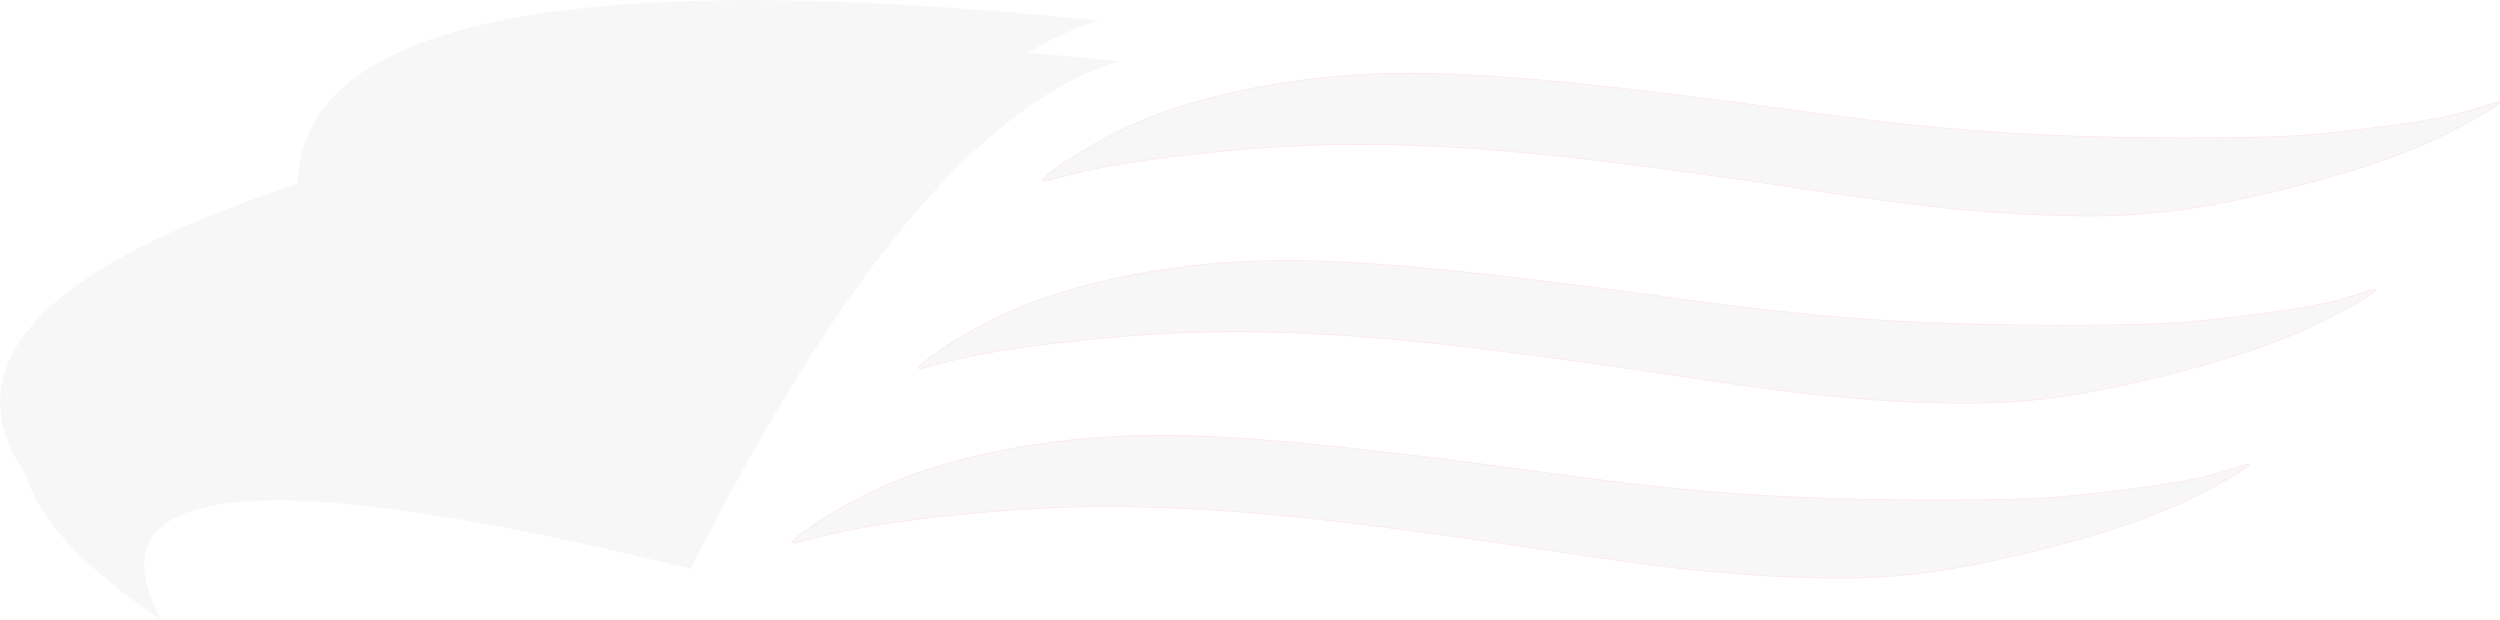 <svg xmlns="http://www.w3.org/2000/svg" viewBox="0 0 1979.23 491.157"><defs><style>.a{opacity:0.101;}.b,.c{fill:#aaa;stroke-miterlimit:22.926;}.b{stroke:#dadada;stroke-width:0.216px;}.c{stroke:#e30613;stroke-width:0.567px;fill-rule:evenodd;}</style></defs><g class="a" transform="translate(-0.131 -0.21)"><path class="b" d="M-2805.9-4321.167q-88.8-130.57,215.438-229.992,4.12-193.97,634.27-129.313-27.68,8.186-55.9,25.5,34.939,2.919,72.019,6.735-160.478,47.463-339.343,401.791-509.015-125.73-418.985,40.478Q-2788.814-4266.474-2805.9-4321.167Z" transform="translate(2826.235 4697)"/><path class="c" d="M696.462,128.326c10.746-8.478,39.164-27.821,75.463-42.746S852.283,60.147,896.343,54.3s88.12-7.045,144.717-3.582,125.851,11.821,169.91,17.313c44.06,5.612,62.806,8.478,99.94,13.373,37.015,4.9,92.3,11.7,152.836,15.164s126.209,3.7,168.239,3.224c41.91-.478,60.059-1.791,82.269-4.179s48.358-5.731,67.1-8.716,29.85-5.493,41.672-9.075,24.359-8.358,21.612-5.373c-2.746,3.1-20.776,13.97-41.552,24.239s-44.3,19.94-78.687,30.328-79.522,21.493-116.776,27.7-66.746,7.522-101.134,6.925c-34.269-.6-73.552-2.985-115.7-7.881s-87.4-12.06-137.672-19.463c-50.269-7.284-105.791-14.806-151.283-19.7s-81.075-7.284-114.985-8.6-66.269-1.313-104.12.836-81.075,6.687-112.478,11.224c-31.4,4.657-51.1,9.313-64.358,12.9C692.522,134.654,685.716,136.923,696.462,128.326Z" transform="translate(134.053 9.395)"/><path class="c" d="M614.462,252.526c10.746-8.478,39.164-27.821,75.463-42.746s80.358-25.433,124.418-31.284,88.12-7.045,144.717-3.582,125.85,11.821,169.91,17.313c44.06,5.612,62.806,8.478,99.94,13.373,37.015,4.9,92.3,11.7,152.836,15.164s126.209,3.7,168.239,3.224c41.911-.478,60.06-1.791,82.269-4.179s48.358-5.731,67.1-8.716,29.851-5.493,41.672-9.075,24.358-8.358,21.612-5.373c-2.747,3.1-20.776,13.97-41.552,24.239s-44.3,19.94-78.687,30.328-79.523,21.493-116.776,27.7-66.746,7.522-101.134,6.925c-34.269-.6-73.552-2.985-115.7-7.881s-87.4-12.06-137.671-19.463c-50.269-7.284-105.791-14.806-151.284-19.7s-81.074-7.284-114.985-8.6c-33.91-1.194-66.269-1.313-104.119.836s-81.075,6.687-112.478,11.224c-31.4,4.657-51.1,9.313-64.358,12.9C610.522,258.854,603.716,261,614.462,252.526Z" transform="translate(118.142 33.494)"/><path class="c" d="M530.462,368.426c10.746-8.478,39.164-27.821,75.463-42.746s80.358-25.433,124.418-31.283,88.119-7.045,144.716-3.582,125.851,11.821,169.91,17.314c44.06,5.612,62.806,8.477,99.941,13.373,37.015,4.9,92.3,11.7,152.836,15.164s126.209,3.7,168.239,3.224c41.911-.478,60.06-1.791,82.269-4.179s48.358-5.731,67.1-8.716,29.851-5.493,41.672-9.075,24.358-8.358,21.612-5.373c-2.746,3.1-20.776,13.97-41.552,24.239s-44.3,19.94-78.687,30.328-79.523,21.493-116.776,27.7-66.746,7.522-101.134,6.925c-34.269-.6-73.552-2.985-115.7-7.881s-87.4-12.06-137.672-19.463c-50.269-7.284-105.791-14.806-151.283-19.7s-81.075-7.284-114.986-8.6c-33.91-1.194-66.268-1.313-104.119.836s-81.075,6.687-112.478,11.224c-31.4,4.657-51.1,9.313-64.359,12.9C526.522,374.635,519.716,376.9,530.462,368.426Z" transform="translate(101.844 55.982)"/></g></svg>